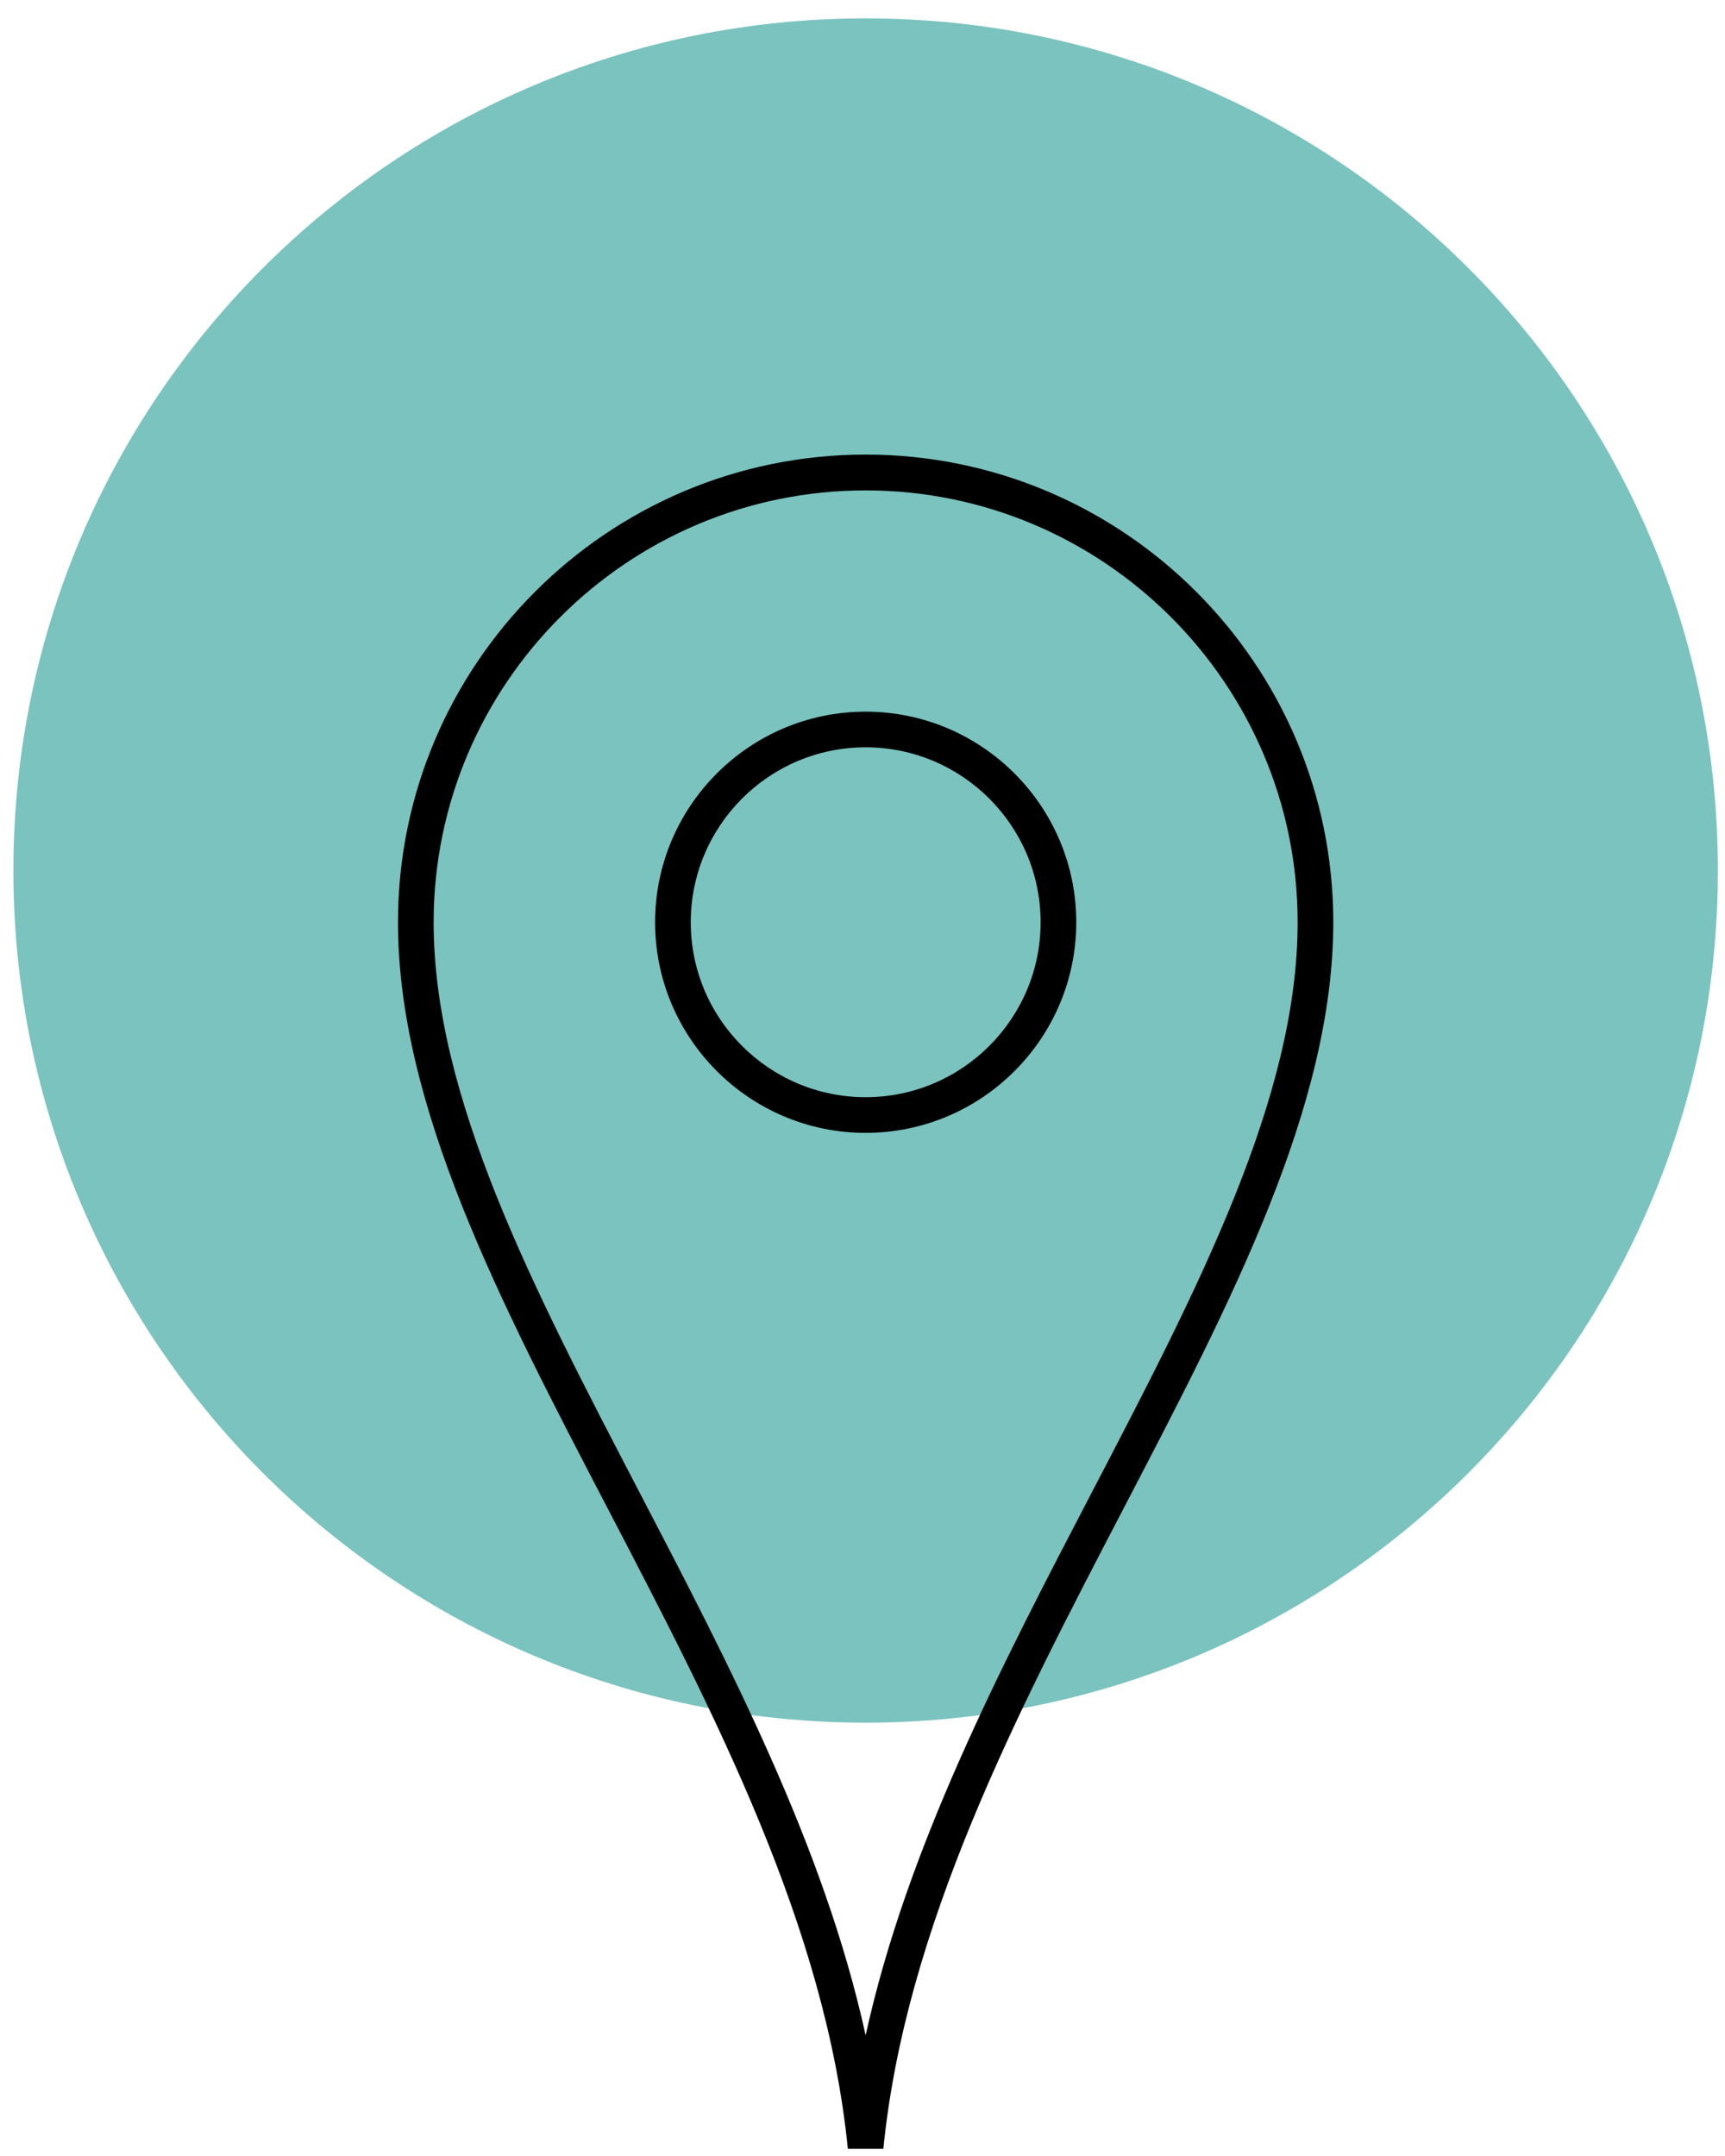 <?xml version="1.0" encoding="UTF-8"?>
<svg xmlns="http://www.w3.org/2000/svg" width="80px" height="100px" viewBox="0 0 82 103" fill="none">
  <path d="M41.15 82.298C63.633 82.298 81.86 64.071 81.86 41.588C81.86 19.104 63.633 0.878 41.15 0.878C18.666 0.878 0.44 19.104 0.44 41.588C0.44 64.071 18.666 82.298 41.15 82.298Z" fill="#7AC3BE"></path>
  <path d="M42 102.657H40.3C39.243 92.049 33.938 81.866 28.805 72.019C23.666 62.157 18.811 52.839 18.811 44.056C18.811 31.737 28.831 21.717 41.15 21.717C53.469 21.717 63.489 31.737 63.489 44.056C63.489 52.839 58.634 62.161 53.491 72.026C48.362 81.869 43.056 92.049 41.996 102.653L42 102.657ZM41.15 23.428C29.77 23.428 20.514 32.683 20.514 44.063C20.514 52.425 25.277 61.562 30.317 71.236C34.68 79.612 39.169 88.225 41.15 97.233C43.13 88.228 47.616 79.619 51.98 71.247C57.023 61.57 61.786 52.429 61.786 44.063C61.786 32.687 52.526 23.428 41.146 23.428H41.15ZM41.15 54.121C35.604 54.121 31.093 49.606 31.093 44.06C31.093 38.514 35.604 33.999 41.15 33.999C46.696 33.999 51.211 38.514 51.211 44.06C51.211 49.606 46.7 54.121 41.15 54.121ZM41.15 35.702C36.542 35.702 32.796 39.449 32.796 44.06C32.796 48.671 36.542 52.417 41.15 52.417C45.757 52.417 49.508 48.671 49.508 44.06C49.508 39.449 45.757 35.702 41.15 35.702Z" fill="black"></path>
</svg>
